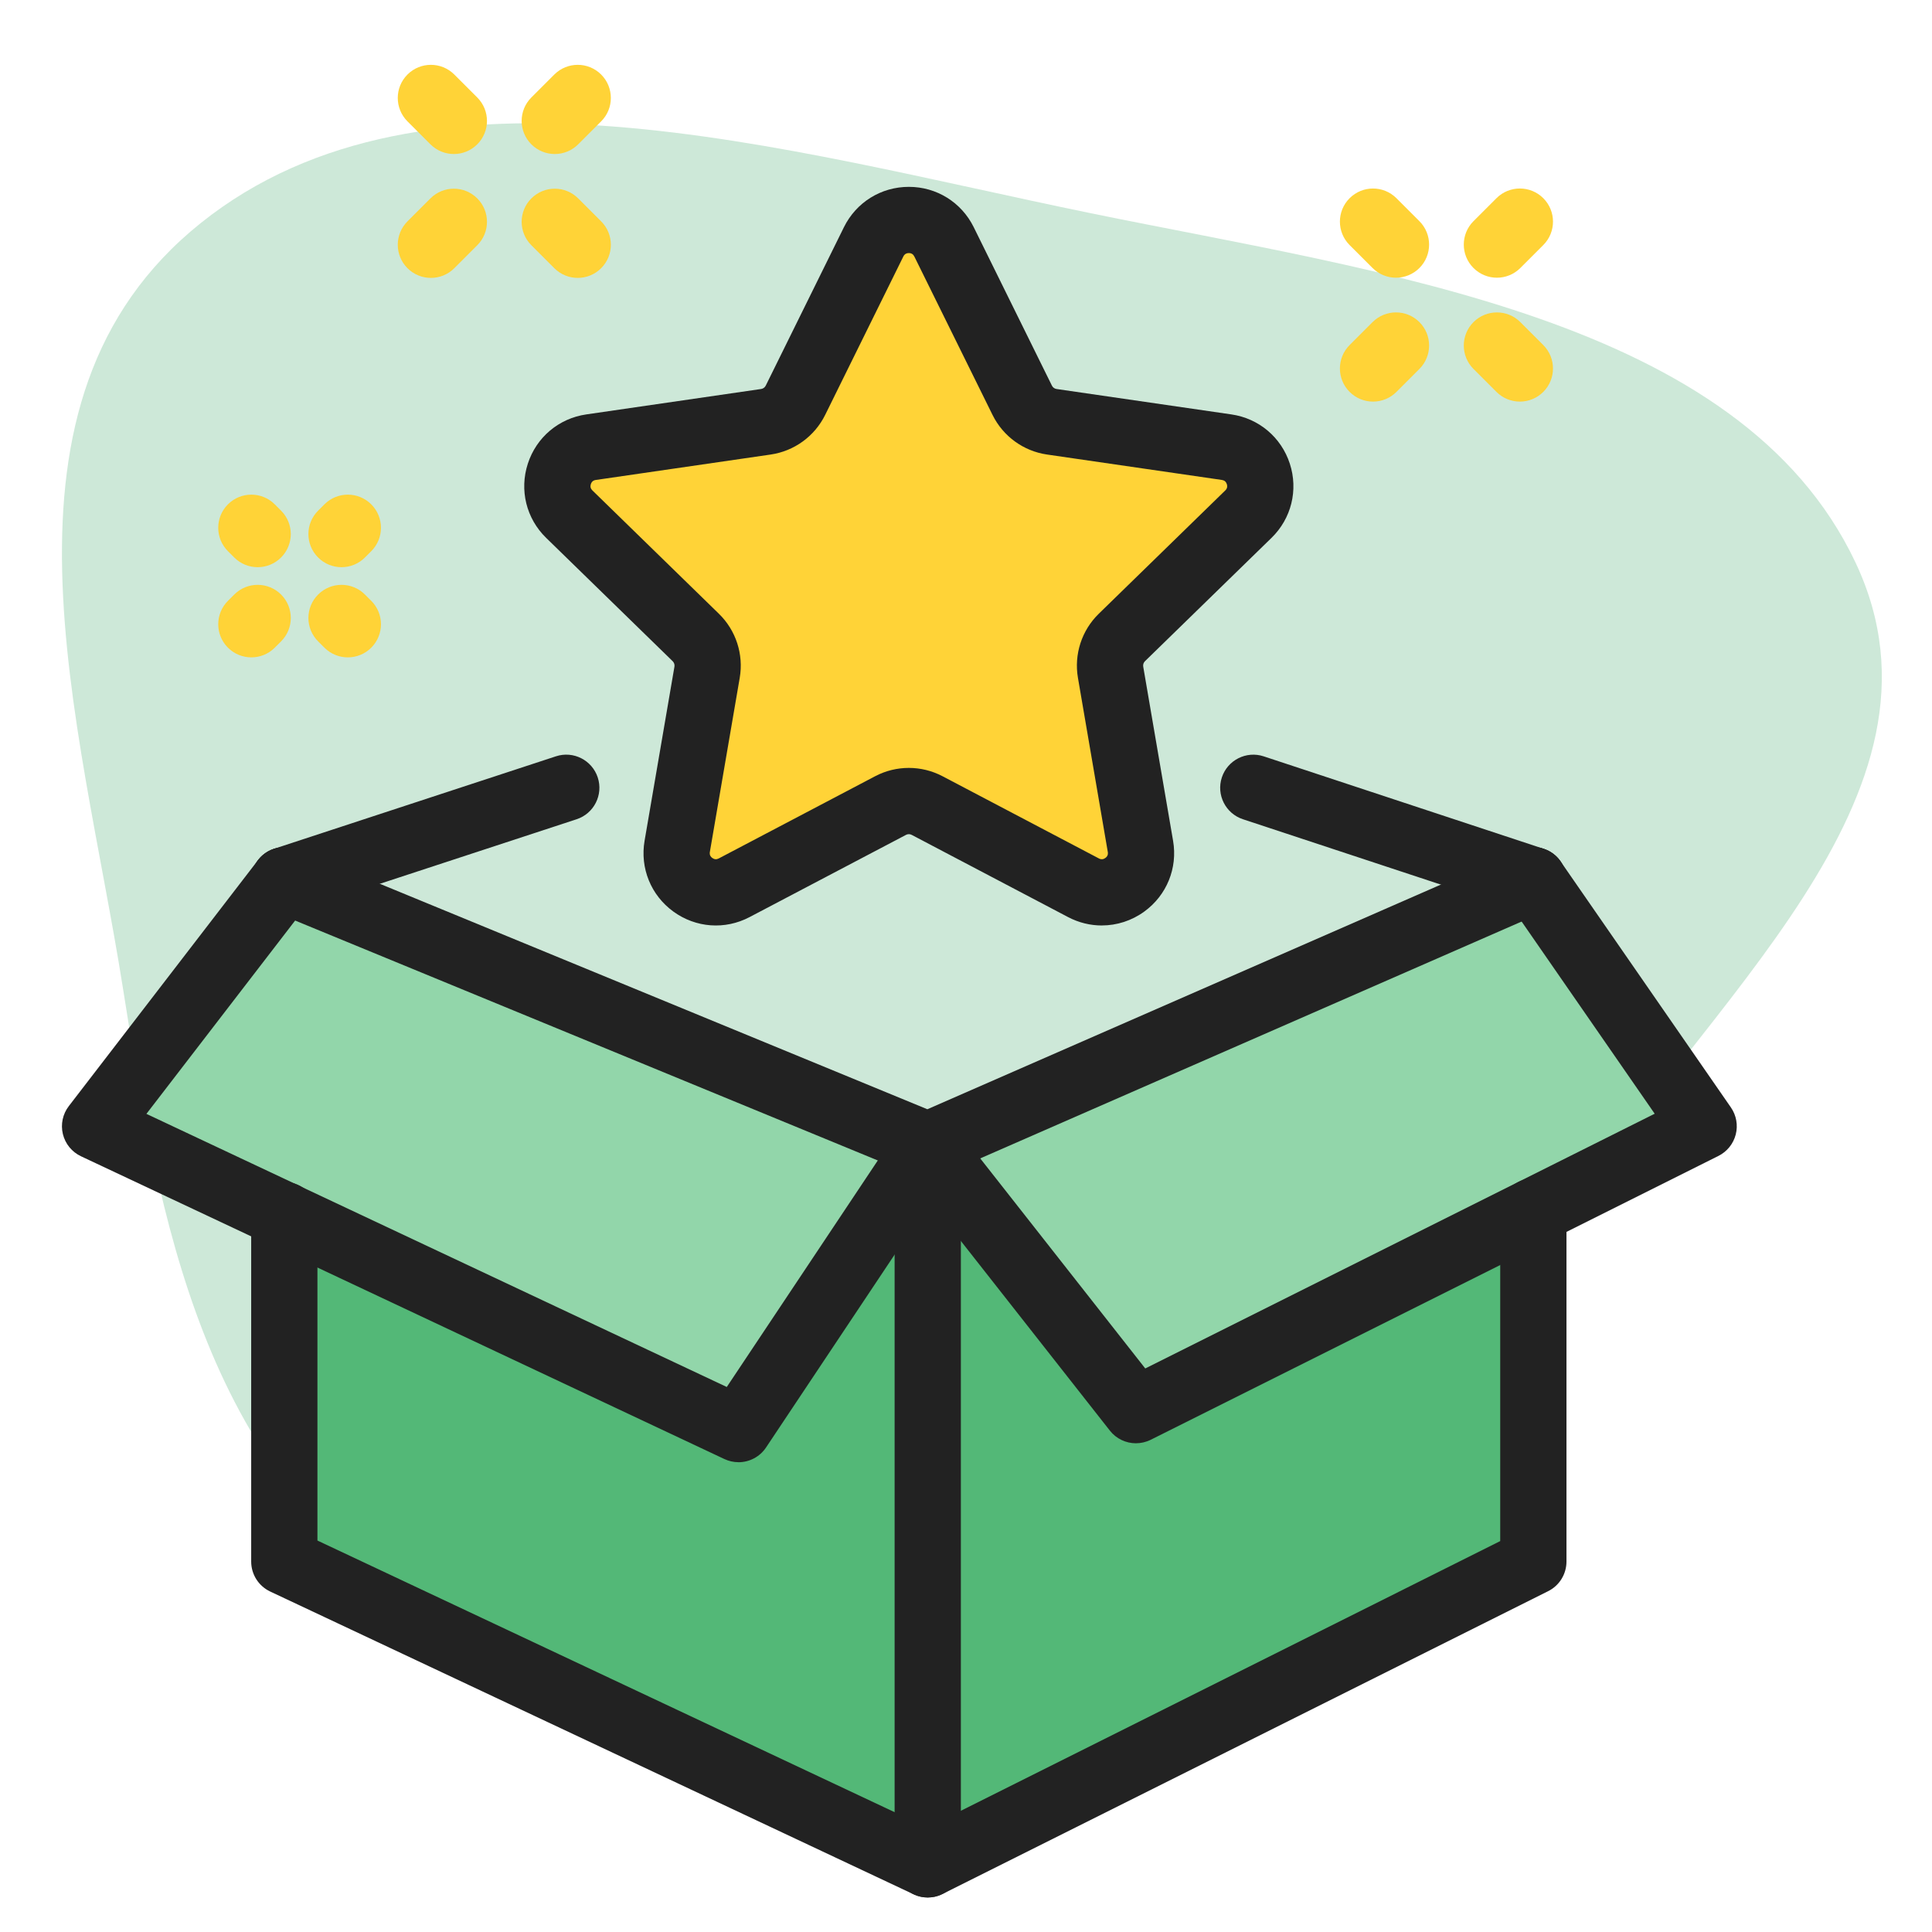 <?xml version="1.0" encoding="UTF-8"?>
<svg xmlns="http://www.w3.org/2000/svg" width="1.8in" height="1.8in" baseProfile="tiny" version="1.2" viewBox="0 0 129.6 129.6">
  <!-- Generator: Adobe Illustrator 28.6.0, SVG Export Plug-In . SVG Version: 1.2.0 Build 709)  -->
  <g>
    <g id="Layer_1">
      <g>
        <path d="M73.146,14.298c-20.581-4.218-44.522-11.473-59.683.668C-1.502,26.95,5.387,48.214,8.244,66.272c2.459,15.548,5.306,32.211,19.925,41.655,14.551,9.4,34.208,9.381,50.51,3.848,14.201-4.819,19.169-18.249,26.402-29.951,8.98-14.525,26.828-28.358,19.38-44.107-7.753-16.395-31.714-19.401-51.313-23.418Z" fill="#cde8d8" fill-rule="evenodd"/>
        <path d="M60.966,53.963l13.335,6.602,2.613-2.927s-2.338-14.405-1.926-14.542,9.353-9.353,9.353-9.353v-2.613l-16.644-4.19-6.733-12.82-2.758,1.531-6.465,13.141-12.93,1.788-1.513,1.376,10.729,12.142-1.651,15.368,3.439,1.1,11.149-6.602Z" fill="#ffd337" fill-rule="evenodd"/>
        <path d="M63.124,78.857l13.727,15.791,37.532-20.047-11.562-15.85-38.84,16.699-45.671-15.656-11.717,16.966s43.945,21.488,43.159,20.057c-.786-1.43,10.26-16.943,10.26-16.943l3.112-1.017Z" fill="#92d6aa" fill-rule="evenodd"/>
        <polygon points="62.234 124.749 102.89 104.435 102.89 82.828 76.851 94.647 64.293 79.873 58.384 82.643 48.965 95.386 19.506 81.72 18.31 104.989 62.234 124.749" fill="#53b877"/>
        <g>
          <path d="M62.234,127.284c-.323,0-.647-.07-.946-.211l-43.162-20.312c-.779-.367-1.276-1.15-1.276-2.011v-23.246c0-1.227.994-2.222,2.222-2.222s2.222.994,2.222,2.222v21.837l40.91,19.253,38.432-19.217v-22.112c0-1.227.994-2.222,2.222-2.222s2.222.994,2.222,2.222v23.485c0,.842-.475,1.611-1.228,1.987l-40.624,20.312c-.312.156-.653.234-.994.234Z" fill="#222"/>
          <path d="M62.234,79.043c-.287,0-.575-.056-.846-.167l-43.162-17.772c-1.134-.467-1.676-1.766-1.208-2.901.468-1.134,1.768-1.673,2.901-1.208l42.289,17.414,39.76-17.394c1.122-.494,2.435.02,2.925,1.145.492,1.124-.02,2.434-1.145,2.925l-40.624,17.772c-.284.124-.587.187-.89.187Z" fill="#222"/>
          <path d="M62.234,127.284c-1.227,0-2.222-.994-2.222-2.222v-48.241c0-1.227.994-2.222,2.222-2.222s2.222.994,2.222,2.222v48.241c0,1.227-.994,2.222-2.222,2.222Z" fill="#222"/>
          <path d="M49.538,98.085c-.318,0-.64-.068-.945-.211L5.432,77.563c-.609-.287-1.055-.834-1.214-1.488s-.012-1.344.398-1.877l12.695-16.503c.747-.975,2.143-1.154,3.116-.406.973.749,1.154,2.143.406,3.116l-11.011,14.314,38.931,18.321,11.632-17.449c.68-1.021,2.058-1.297,3.081-.616,1.021.681,1.297,2.06.616,3.081l-12.695,19.042c-.424.636-1.127.989-1.85.989Z" fill="#222"/>
          <path d="M102.858,61.272c-.231,0-.466-.036-.696-.113l-18.786-6.204c-1.165-.385-1.798-1.641-1.413-2.806.385-1.166,1.647-1.797,2.806-1.413l18.786,6.204c1.165.385,1.798,1.641,1.413,2.806-.308.934-1.177,1.526-2.11,1.526Z" fill="#222"/>
          <path d="M19.072,61.272c-.934,0-1.803-.594-2.11-1.53-.383-1.167.252-2.421,1.418-2.804l18.913-6.204c1.162-.383,2.421.252,2.804,1.418.383,1.167-.252,2.421-1.418,2.804l-18.913,6.204c-.23.075-.464.111-.694.111Z" fill="#222"/>
          <path d="M76.199,96.816c-.665,0-1.315-.298-1.748-.849l-13.965-17.773c-.758-.965-.59-2.361.375-3.12.965-.758,2.362-.59,3.12.375l12.844,16.348,34.173-17.087-9.967-14.396c-.698-1.009-.447-2.393.562-3.092,1.009-.699,2.393-.447,3.092.562l11.425,16.503c.367.53.485,1.193.325,1.816-.16.624-.583,1.148-1.159,1.436l-38.085,19.042c-.317.158-.657.234-.993.234Z" fill="#222"/>
          <path d="M92.104,26.94c-.568,0-1.137-.217-1.571-.651-.868-.867-.868-2.275,0-3.142l1.54-1.54c.868-.868,2.274-.868,3.142,0,.868.867.868,2.275,0,3.142l-1.54,1.54c-.434.434-1.002.651-1.571.651Z" fill="#ffd337"/>
          <path d="M100.414,18.629c-.568,0-1.137-.217-1.571-.651-.868-.867-.868-2.275,0-3.142l1.54-1.54c.868-.868,2.274-.868,3.142,0,.868.867.868,2.275,0,3.142l-1.54,1.54c-.434.434-1.002.651-1.571.651Z" fill="#ffd337"/>
          <path d="M101.954,26.94c-.568,0-1.138-.217-1.572-.651l-1.54-1.54c-.867-.868-.867-2.275.001-3.142.868-.866,2.275-.867,3.142.001l1.54,1.54c.867.868.867,2.275-.001,3.142-.434.433-1.002.65-1.571.65Z" fill="#ffd337"/>
          <path d="M93.644,18.629c-.568,0-1.137-.217-1.571-.65l-1.54-1.54c-.868-.868-.868-2.275-.001-3.142.868-.868,2.275-.867,3.142-.001l1.54,1.54c.868.868.868,2.275.001,3.142-.434.434-1.003.651-1.572.651Z" fill="#ffd337"/>
          <path d="M37.215,10.332c-.568,0-1.138-.217-1.572-.651-.867-.868-.867-2.275.001-3.142l1.54-1.54c.868-.866,2.275-.867,3.142.001.867.868.867,2.275-.001,3.142l-1.54,1.54c-.434.433-1.002.65-1.571.65Z" fill="#ffd337"/>
          <path d="M28.905,18.642c-.568,0-1.137-.217-1.571-.651-.868-.867-.868-2.275,0-3.142l1.54-1.54c.868-.868,2.274-.868,3.142,0,.868.867.868,2.275,0,3.142l-1.54,1.54c-.434.434-1.002.651-1.571.651Z" fill="#ffd337"/>
          <path d="M30.445,10.332c-.568,0-1.137-.217-1.571-.65l-1.54-1.54c-.868-.868-.868-2.275-.001-3.142.868-.868,2.275-.867,3.142-.001l1.54,1.54c.868.868.868,2.275.001,3.142-.434.434-1.003.651-1.572.651Z" fill="#ffd337"/>
          <path d="M38.755,18.642c-.568,0-1.137-.217-1.571-.651l-1.54-1.54c-.868-.867-.868-2.275,0-3.142.868-.868,2.274-.868,3.142,0l1.54,1.54c.868.867.868,2.275,0,3.142-.434.434-1.002.651-1.571.651Z" fill="#ffd337"/>
          <path d="M23.333,44.097c-.568,0-1.136-.216-1.569-.649l-.423-.422c-.869-.867-.87-2.274-.003-3.142.866-.869,2.273-.871,3.142-.003l.423.422c.869.867.87,2.274.003,3.142-.434.435-1.003.652-1.572.652Z" fill="#ffd337"/>
          <path d="M17.284,38.048c-.568,0-1.137-.217-1.571-.651l-.423-.423c-.868-.867-.868-2.275,0-3.142.868-.868,2.274-.868,3.142,0l.423.423c.868.867.868,2.275,0,3.142-.434.434-1.002.651-1.571.651Z" fill="#ffd337"/>
          <path d="M22.91,38.048c-.568,0-1.137-.217-1.571-.651-.868-.867-.868-2.275,0-3.142l.423-.423c.868-.868,2.274-.868,3.142,0,.868.867.868,2.275,0,3.142l-.423.423c-.434.434-1.002.651-1.571.651Z" fill="#ffd337"/>
          <path d="M16.861,44.097c-.569,0-1.138-.218-1.572-.652-.867-.868-.866-2.275.003-3.142l.423-.422c.867-.868,2.275-.866,3.142.003.867.868.866,2.275-.003,3.142l-.423.422c-.433.433-1.002.649-1.569.649Z" fill="#ffd337"/>
          <path d="M73.912,62.082c-.772,0-1.547-.186-2.264-.563l-10.491-5.515c-.121-.063-.263-.064-.383,0l-10.492,5.515c-1.646.867-3.606.725-5.112-.37-1.506-1.094-2.246-2.914-1.932-4.748l2.004-11.682c.023-.133-.022-.27-.119-.365l-8.487-8.273c-1.334-1.3-1.804-3.207-1.229-4.978s2.077-3.036,3.919-3.304l11.729-1.705c.135-.02.25-.104.311-.226l5.245-10.628c.824-1.668,2.491-2.706,4.353-2.706,1.862-.001,3.53,1.036,4.354,2.706h0l5.245,10.628c.06.122.176.206.31.226l11.73,1.705c1.842.268,3.343,1.534,3.919,3.304.575,1.77.105,3.678-1.228,4.977l-8.488,8.273c-.097.094-.141.231-.118.364l2.003,11.683c.315,1.833-.425,3.653-1.93,4.747-.851.619-1.848.933-2.85.933ZM60.965,51.512c.777,0,1.553.187,2.26.558l10.49,5.515c.151.08.297.069.434-.032.207-.15.174-.339.163-.401l-2.003-11.683c-.27-1.574.251-3.18,1.396-4.297l8.488-8.274c.045-.044.183-.179.104-.422-.053-.162-.165-.256-.333-.281l-11.729-1.705c-1.58-.229-2.947-1.222-3.655-2.656l-5.246-10.628c-.075-.153-.199-.23-.369-.229-.256,0-.341.172-.369.229l-5.245,10.629c-.709,1.434-2.076,2.426-3.657,2.656l-11.728,1.705c-.063.009-.254.037-.333.28-.052.162-.017.304.105.422l8.486,8.273c1.144,1.115,1.667,2.721,1.397,4.297l-2.004,11.683c-.011.062-.043.252.163.402.137.1.282.111.434.032l10.491-5.515c.707-.372,1.483-.558,2.259-.558Z" fill="#222"/>
        </g>
      </g>
    </g>
  </g>
</svg>